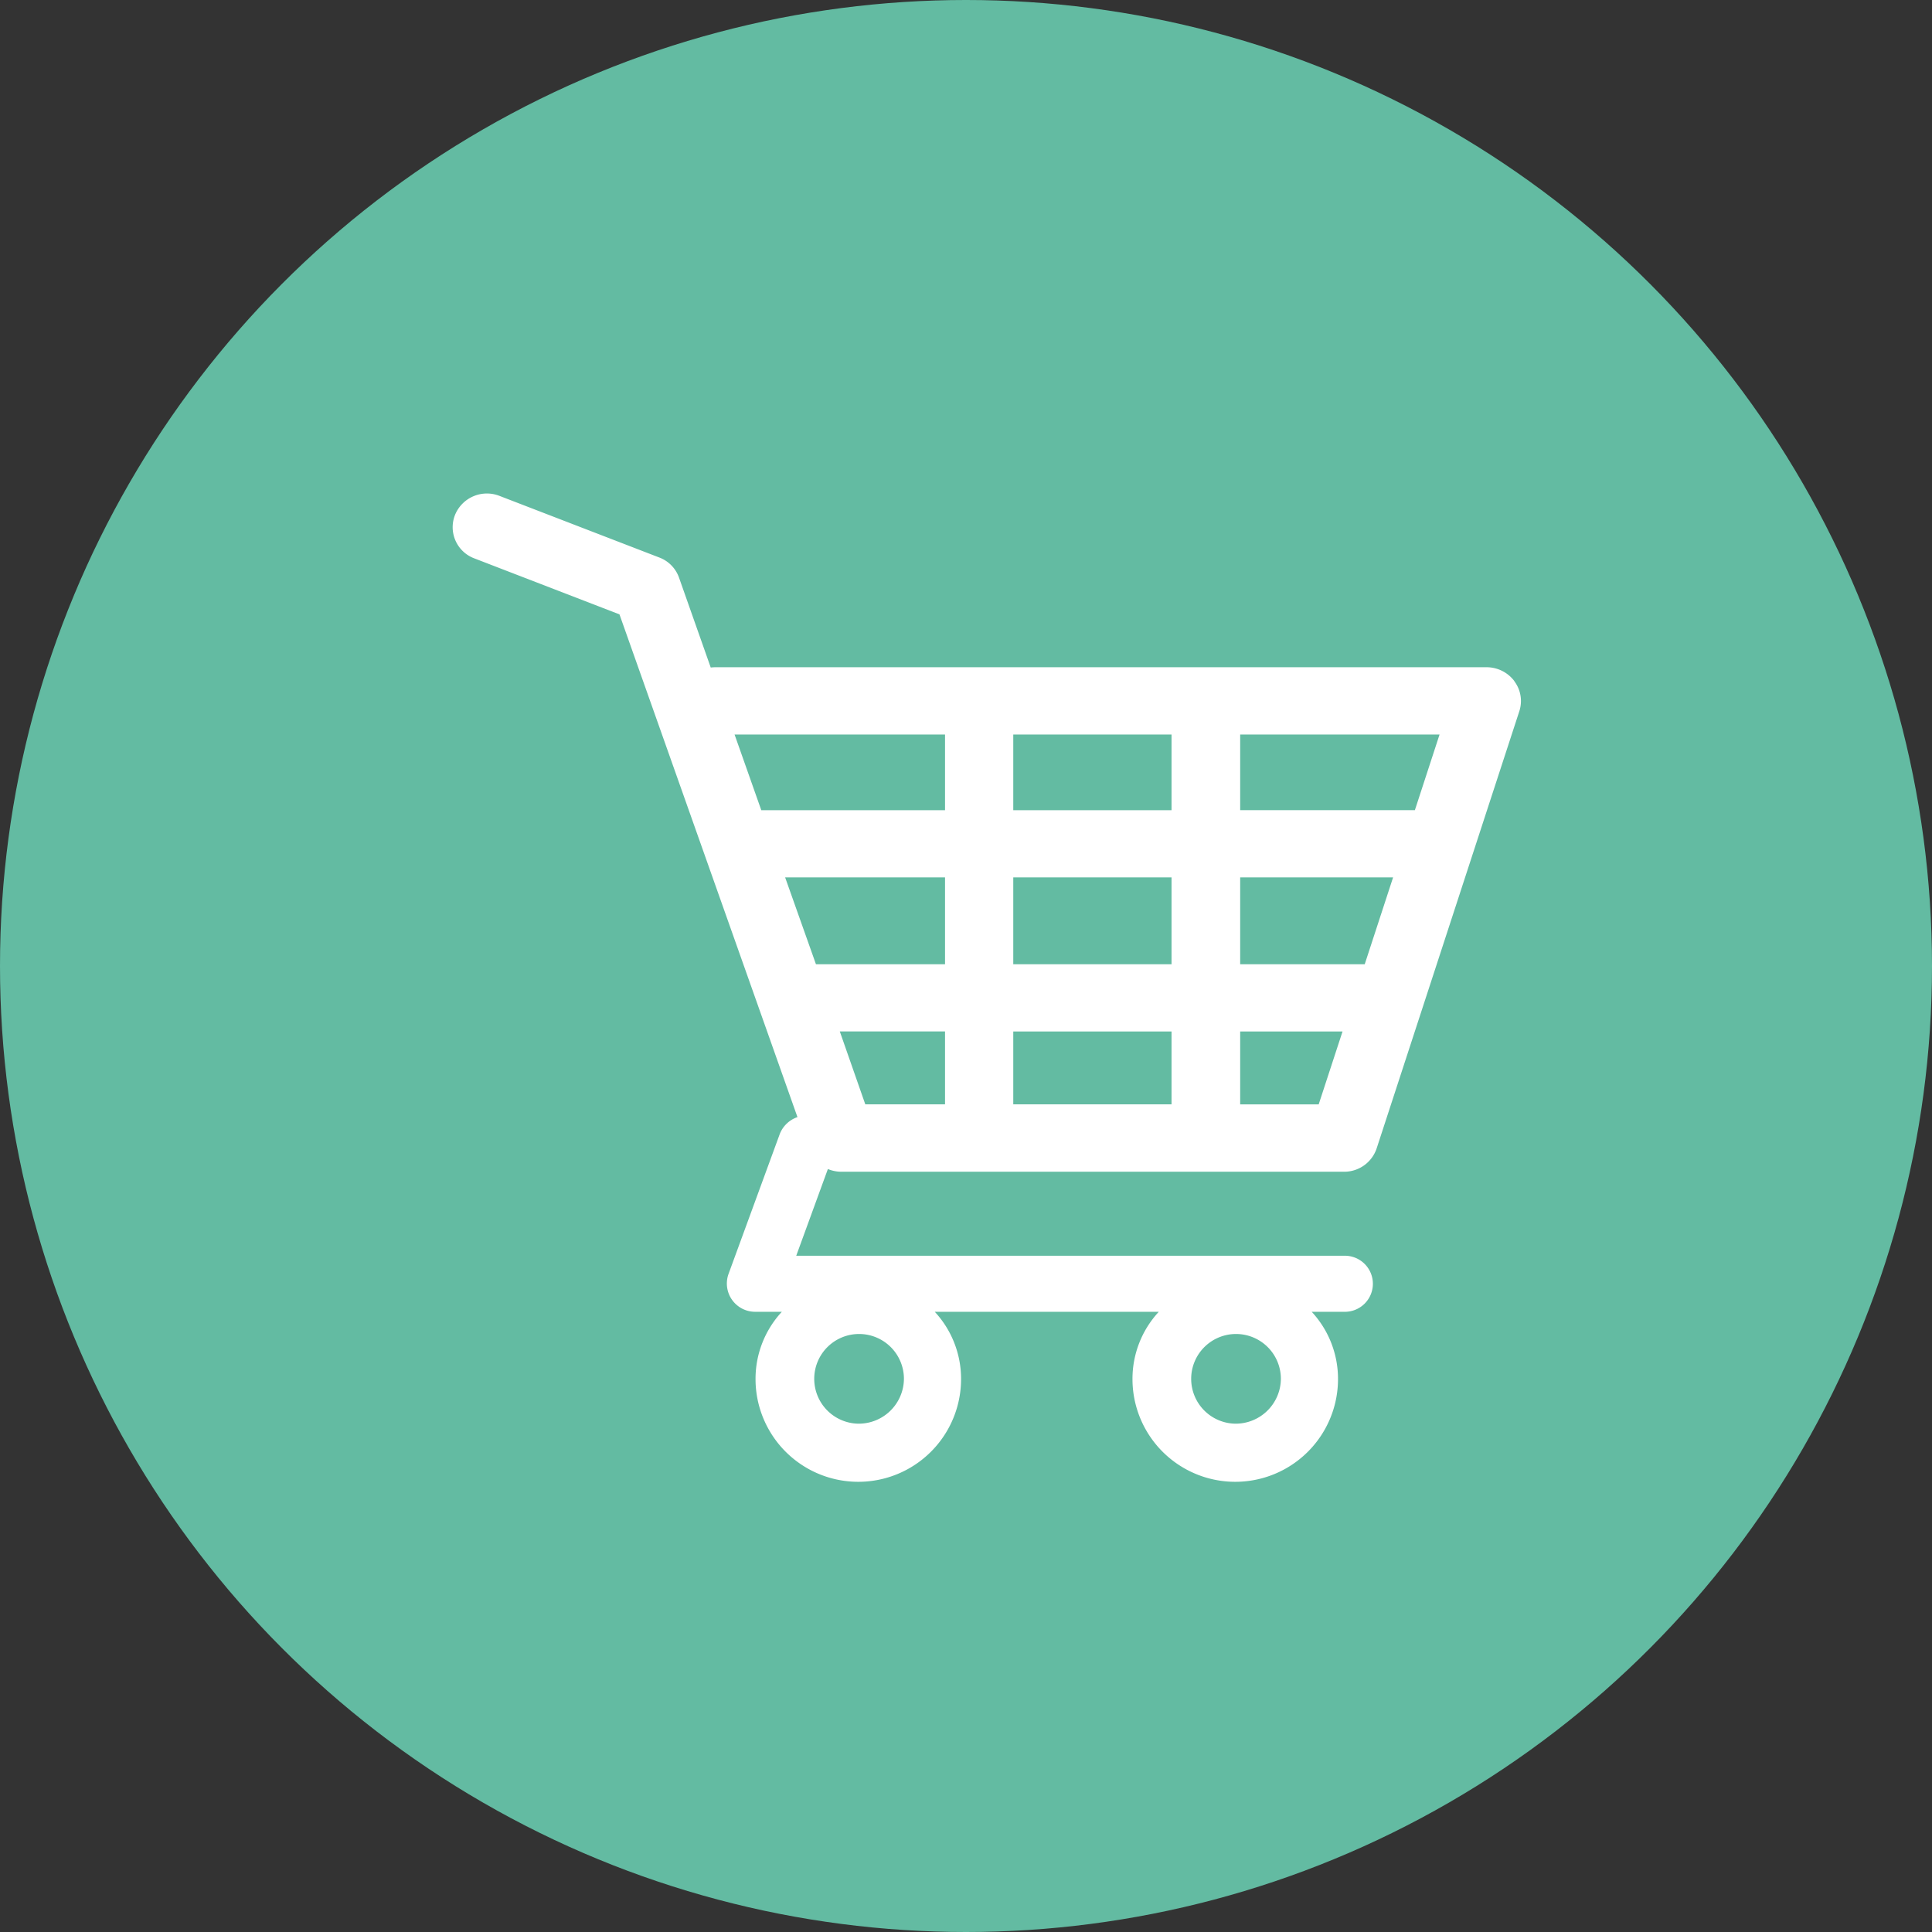 <svg xmlns="http://www.w3.org/2000/svg" width="47" height="47" viewBox="0 0 47 47">
  <rect x="0" y="0" width="47" height="47" fill="#333333" stroke="none"/>
  <defs>
    <style>
      .cls-1 {
        fill: #63bba2;
      }

      .cls-2 {
        fill: #fff;
        fill-rule: evenodd;
      }
    </style>
  </defs>
  <circle class="cls-1" cx="23.5" cy="23.5" r="23.5"/>
  <path class="cls-2" d="M2607.84,76.569a0.845,0.845,0,0,0-.67-0.337H2588.4a1.089,1.089,0,0,0-.11.007l-0.77-2.183a0.812,0.812,0,0,0-.48-0.493l-3.89-1.5a0.838,0.838,0,0,0-1.08.462,0.809,0.809,0,0,0,.47,1.059l3.53,1.362,4.33,12.23a0.706,0.706,0,0,0-.43.41L2588.72,91a0.688,0.688,0,0,0,.66.912h0.64a2.4,2.4,0,0,0-.64,1.636,2.5,2.5,0,0,0,5,0,2.4,2.4,0,0,0-.64-1.636h5.45a2.4,2.4,0,0,0-.64,1.636,2.5,2.5,0,0,0,5,0,2.4,2.4,0,0,0-.64-1.636h0.78a0.682,0.682,0,1,0,0-1.363h-13.32l0.77-2.11a0.846,0.846,0,0,0,.32.066h12.23a0.832,0.832,0,0,0,.8-0.568l3.47-10.633a0.8,0.8,0,0,0-.12-0.731h0Zm-15.96,18.065a1.091,1.091,0,1,1,1.11-1.091,1.1,1.1,0,0,1-1.11,1.091h0Zm9.17,0a1.091,1.091,0,1,1,1.11-1.091,1.1,1.1,0,0,1-1.11,1.091h0Zm4.37-14.925h-4.25V77.869h4.85Zm-1.22,3.748h-3.03V81.344h3.72Zm-8.55,0V81.344h3.85v2.114h-3.85Zm3.85,1.635v1.773h-3.85V85.093h3.85Zm-9.4-3.748h3.89v2.114h-3.14Zm5.55-1.635V77.869h3.85V79.71h-3.85Zm-1.66-1.841V79.71h-4.47l-0.65-1.841h5.12Zm-2.56,7.224h2.56v1.773h-1.94Zm9.74,1.773V85.093h2.49l-0.58,1.773h-1.91Zm0,0" transform="translate(-2571 -60)"/>
</svg>
